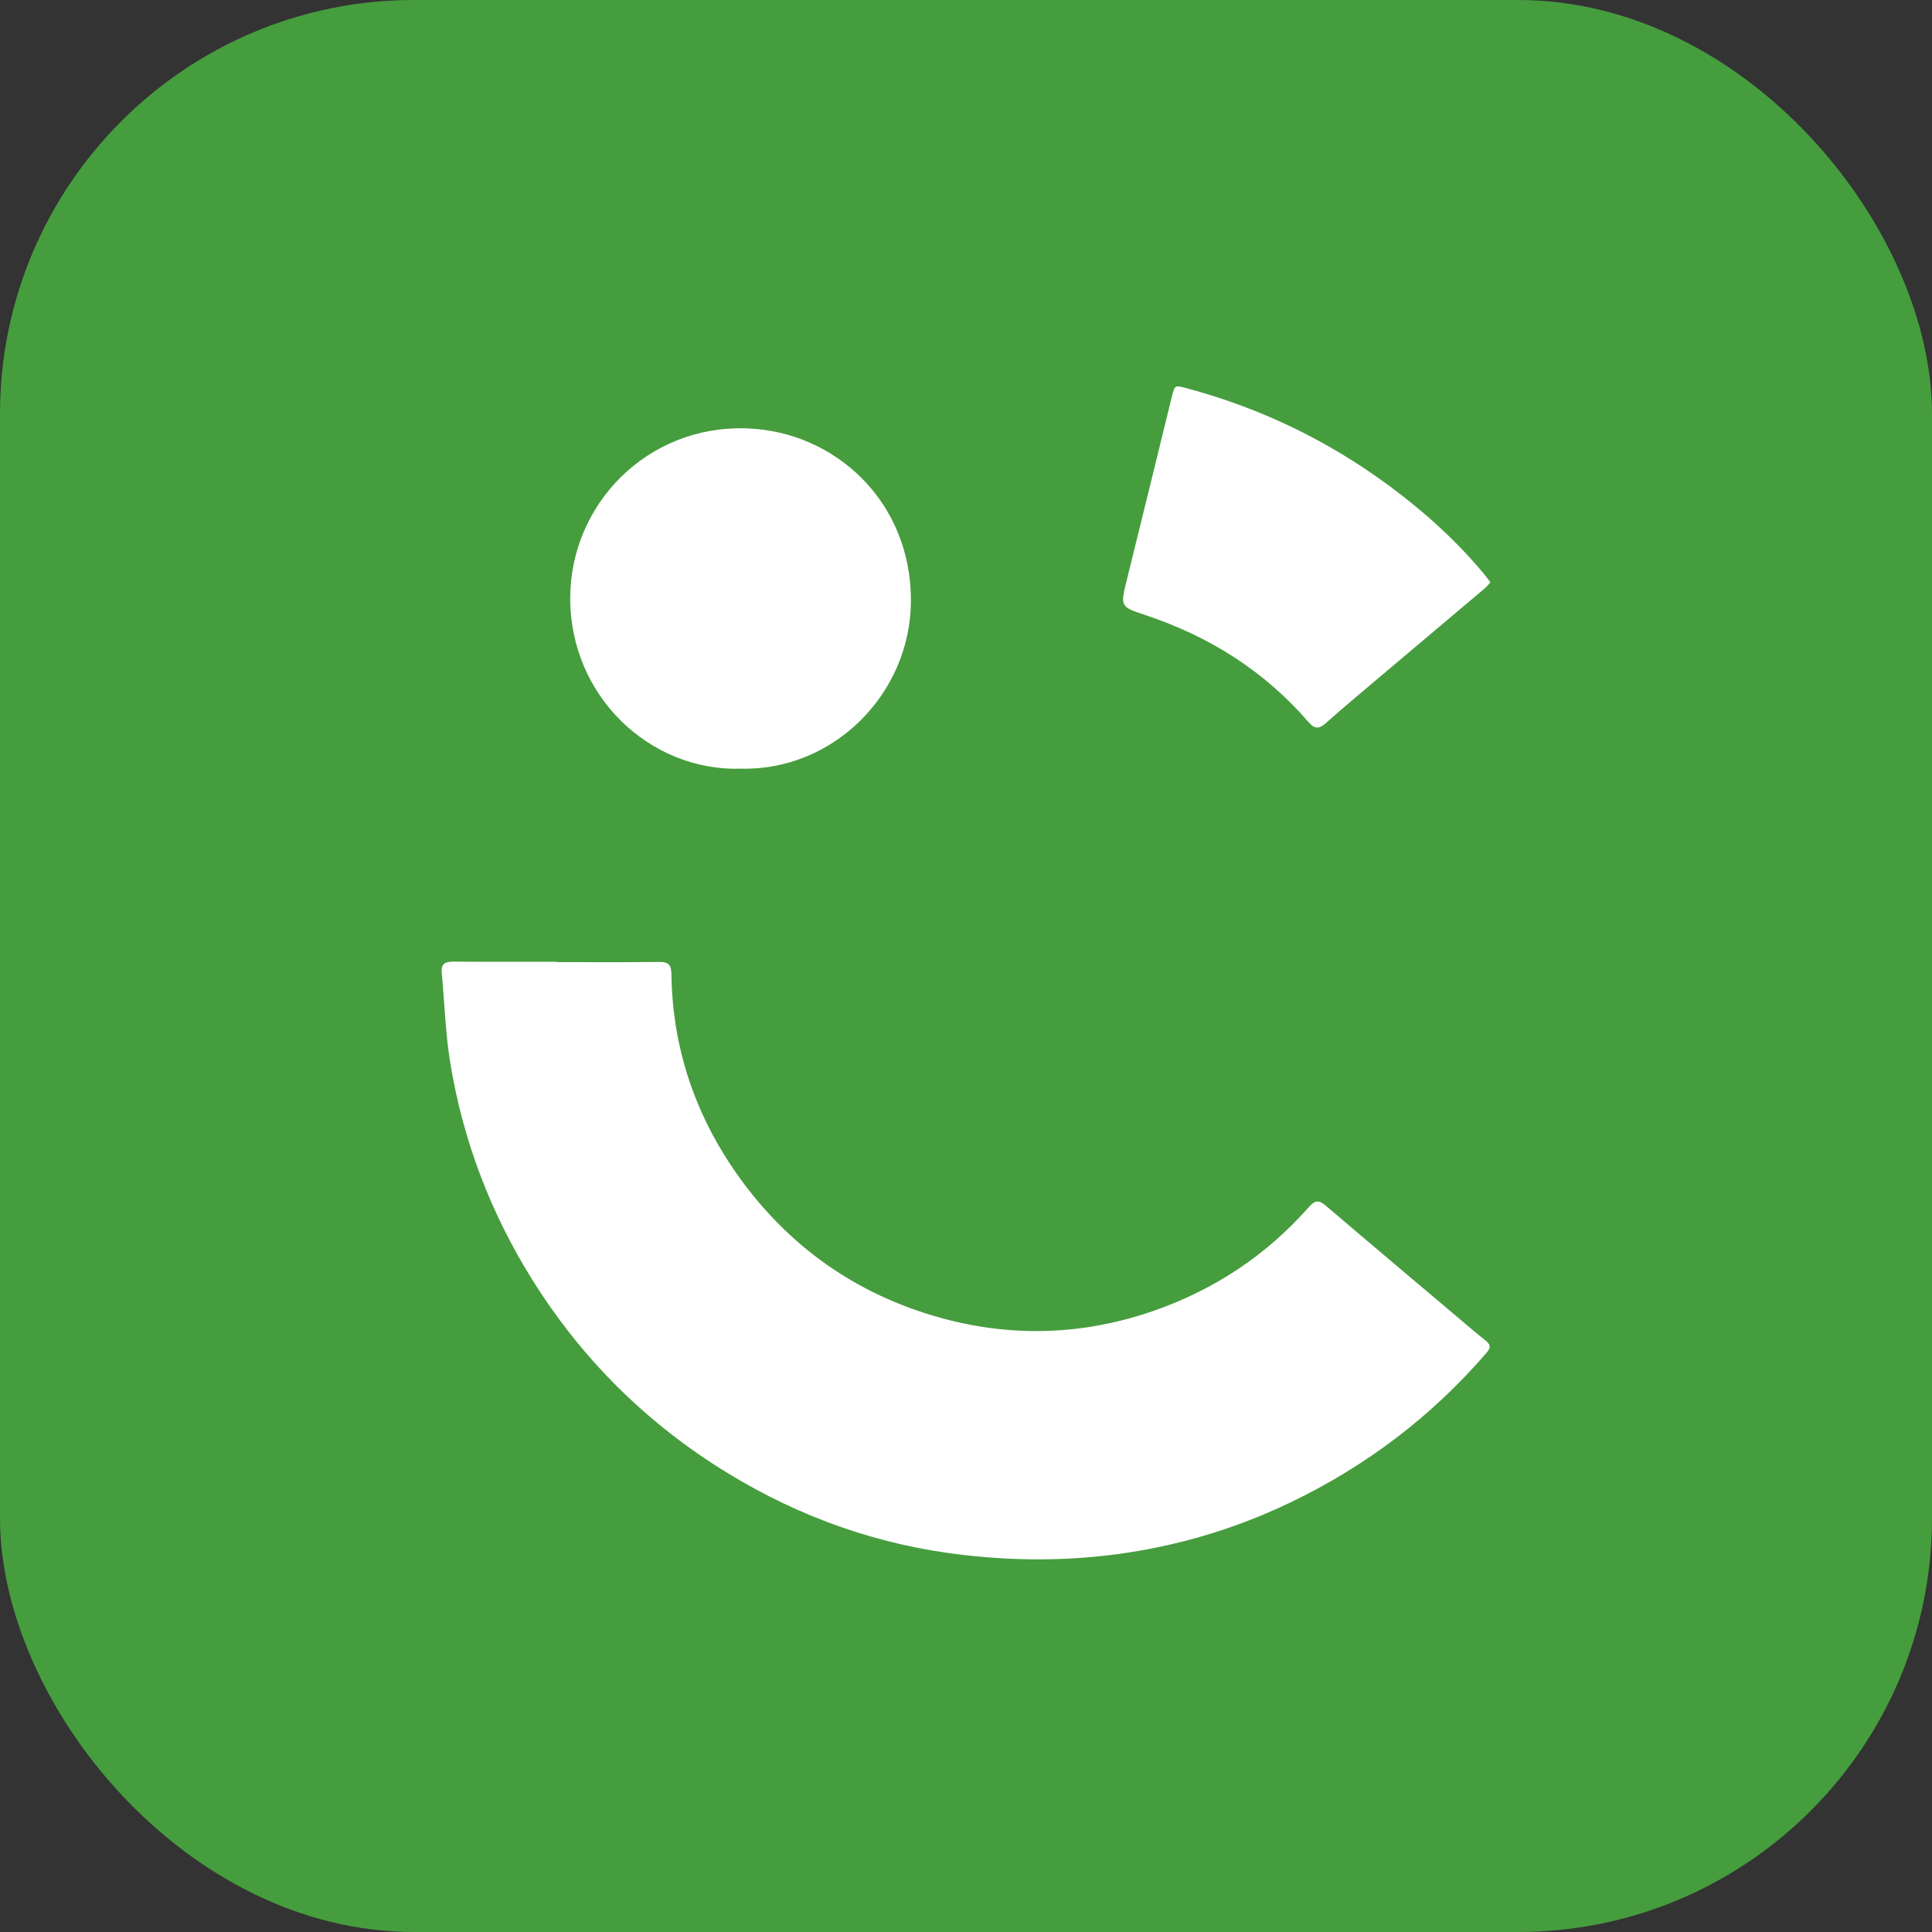 <svg width="140" height="140" viewBox="0 0 140 140" fill="none" xmlns="http://www.w3.org/2000/svg">
<rect x="0" y="0" width="140" height="140" fill="#333333" stroke="none"/>
<rect width="140" height="140" rx="30" fill="#469D3E"/>
<g clip-path="url(#clip0_746_2982)">
<path d="M40.318 69.718C42.806 69.718 45.295 69.74 47.781 69.704C48.471 69.694 48.645 69.964 48.654 70.592C48.729 75.951 50.379 80.82 53.461 85.162C57.127 90.329 62.065 93.808 68.16 95.496C73.361 96.936 78.58 96.751 83.682 94.958C88.039 93.426 91.798 90.933 94.863 87.449C95.325 86.924 95.609 86.974 96.088 87.382C99.267 90.096 102.464 92.785 105.656 95.481C106.321 96.042 106.98 96.61 107.66 97.15C108.033 97.446 108.026 97.673 107.716 98.033C103.752 102.627 99.026 106.215 93.572 108.842C89.586 110.762 85.393 112.019 81.016 112.612C77.3 113.115 73.574 113.11 69.846 112.683C63.687 111.98 57.982 109.963 52.707 106.732C46.907 103.18 42.185 98.517 38.572 92.733C35.553 87.901 33.56 82.668 32.633 77.054C32.276 74.893 32.219 72.684 32.01 70.497C31.946 69.832 32.255 69.677 32.856 69.683C35.344 69.705 37.832 69.692 40.319 69.692C40.319 69.699 40.319 69.707 40.319 69.714L40.318 69.718Z" fill="white"/>
<path d="M53.674 55.702C47.102 55.902 41.282 50.441 41.321 43.282C41.359 36.512 46.913 30.828 54.043 31.04C60.536 31.233 66.059 36.387 66.009 43.59C65.963 50.271 60.403 55.87 53.674 55.7V55.702Z" fill="white"/>
<path d="M108 42.2C107.861 42.351 107.749 42.5 107.611 42.618C104.605 45.158 101.593 47.693 98.588 50.232C97.74 50.948 96.894 51.667 96.067 52.407C95.605 52.821 95.27 52.849 94.824 52.332C91.64 48.638 87.664 46.132 83.065 44.594C81.163 43.959 81.169 43.981 81.663 41.986C82.753 37.584 83.83 33.179 84.909 28.776C85.129 27.885 85.121 27.9 86.004 28.137C91.352 29.571 96.257 31.937 100.707 35.234C103.254 37.122 105.596 39.239 107.623 41.694C107.743 41.841 107.85 41.999 107.998 42.198L108 42.2Z" fill="white"/>
</g>
<defs>
<clipPath id="clip0_746_2982">
<rect width="76" height="85" fill="white" transform="translate(32 28)"/>
</clipPath>
</defs>
</svg>
